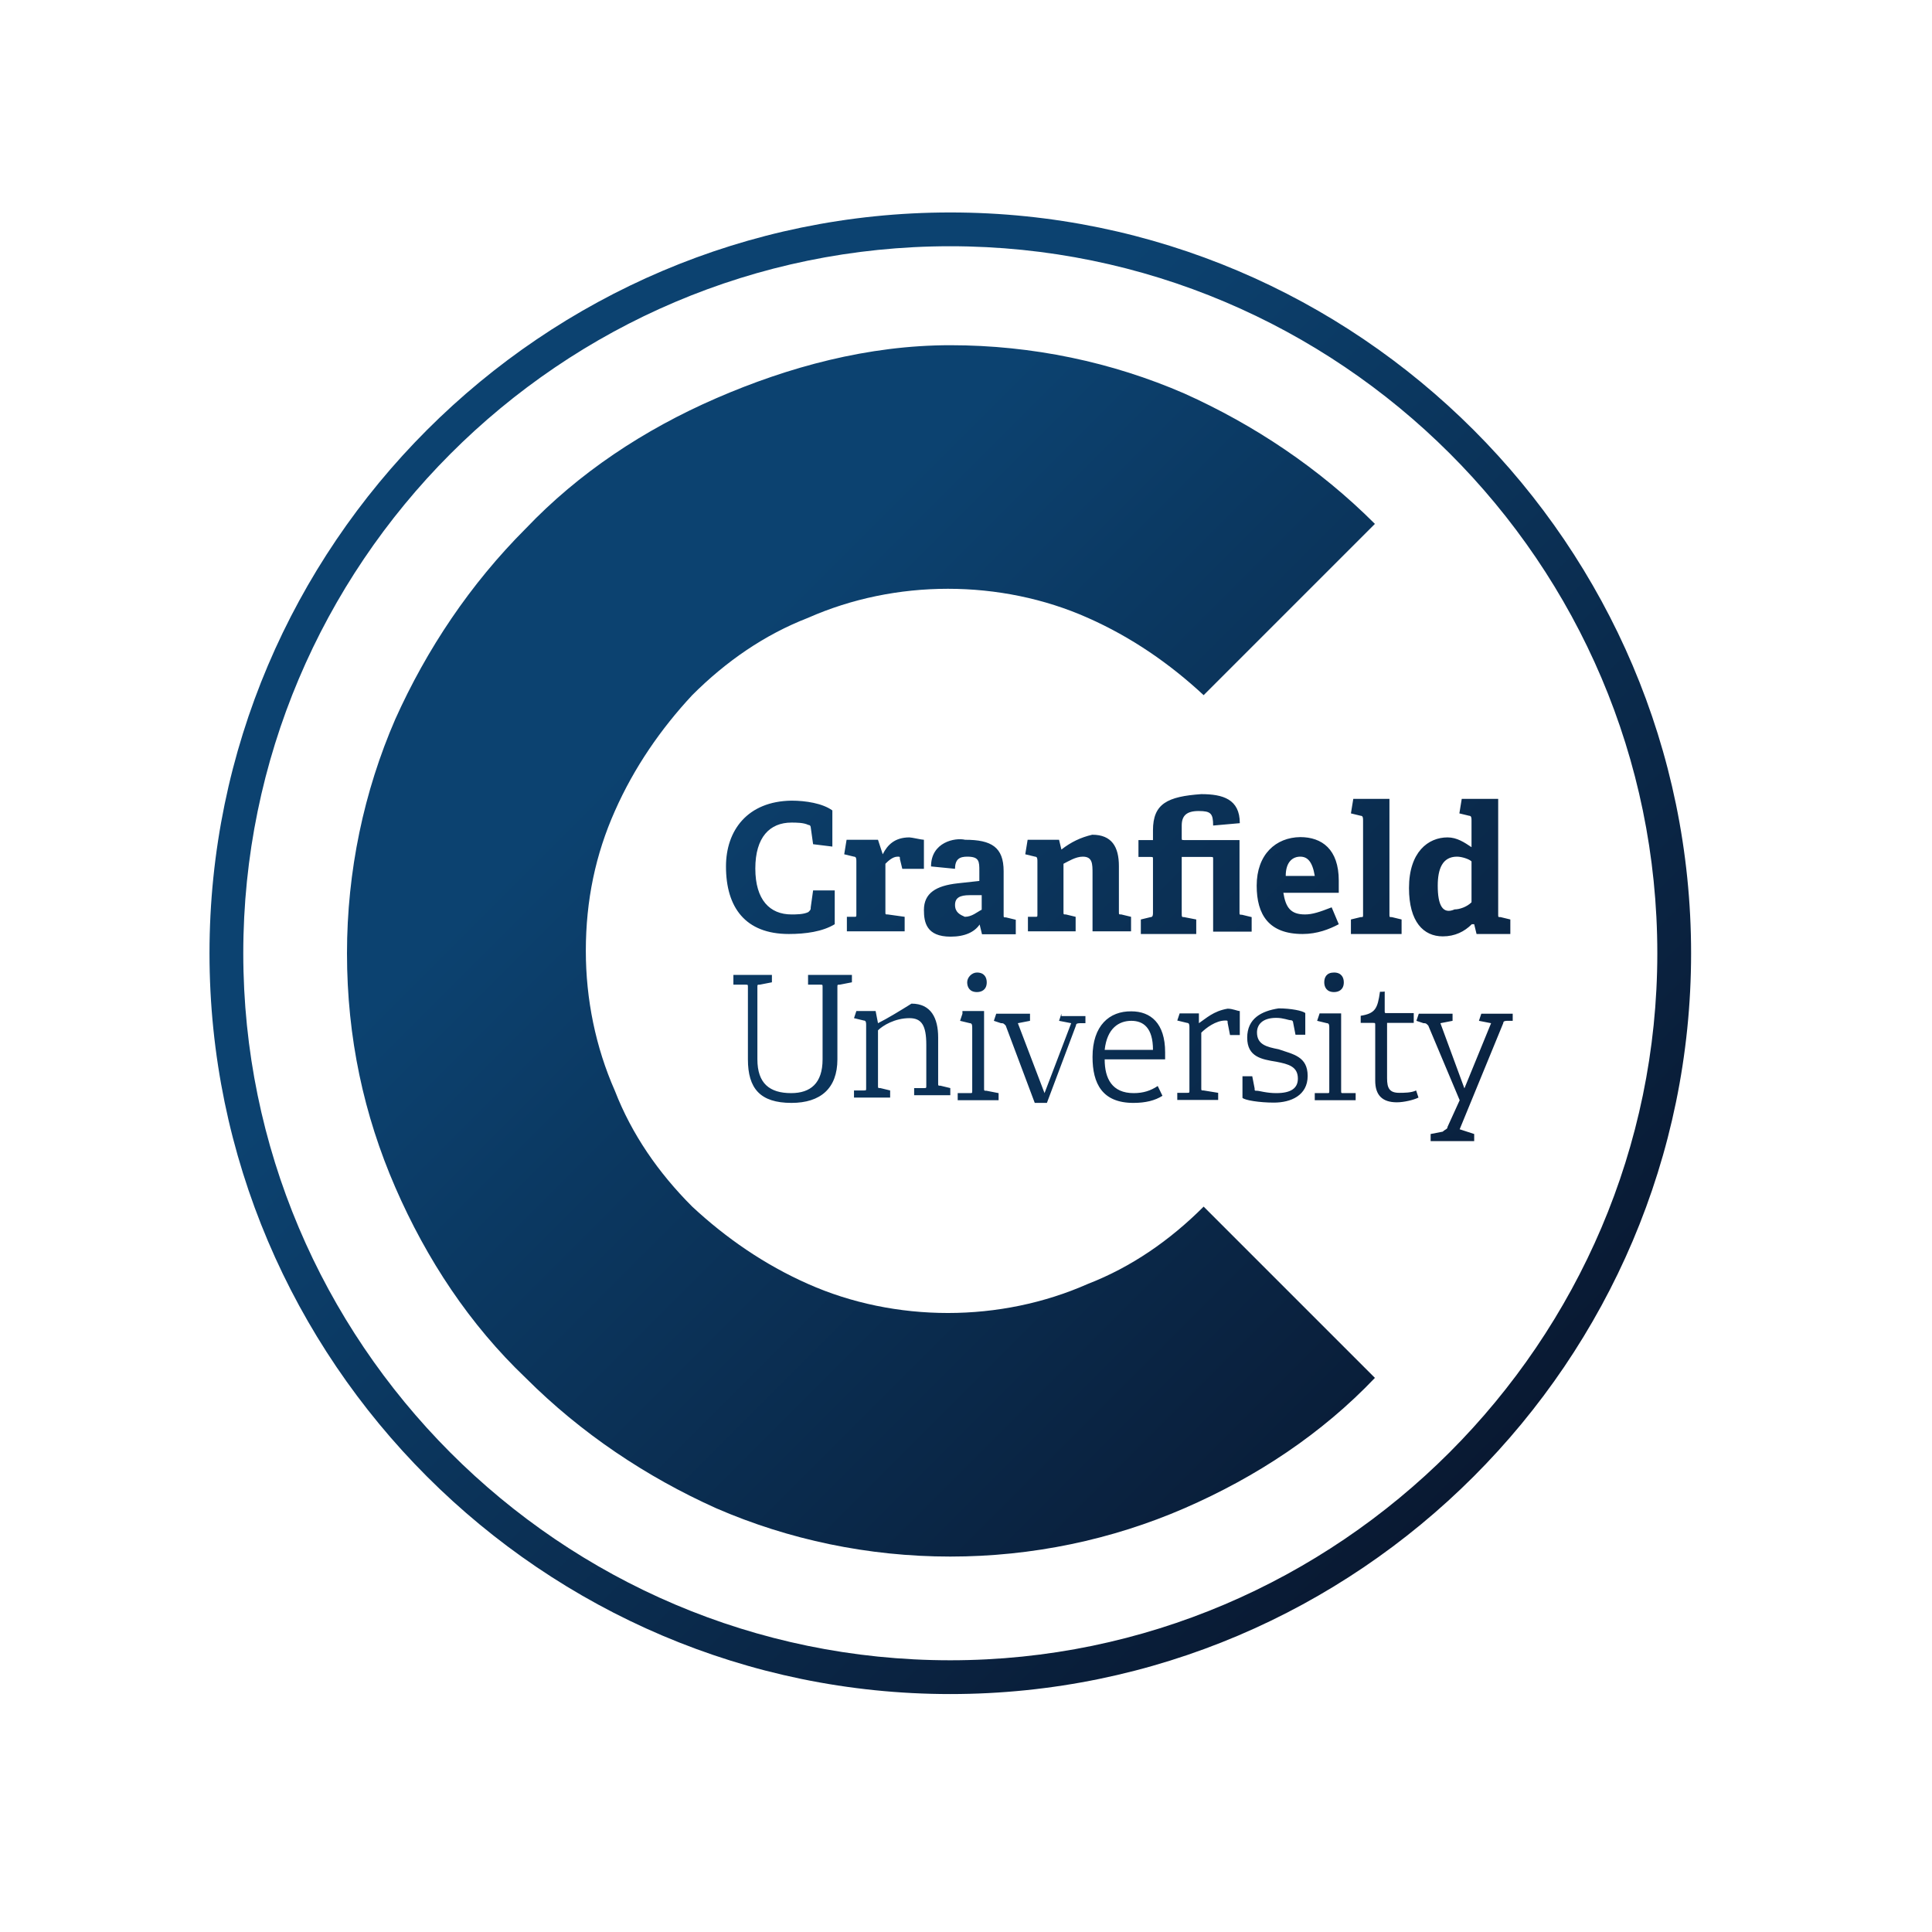 <?xml version="1.0" encoding="utf-8"?>
<!-- Generator: Adobe Illustrator 19.2.1, SVG Export Plug-In . SVG Version: 6.00 Build 0)  -->
<svg version="1.1" id="layer" xmlns="http://www.w3.org/2000/svg" xmlns:xlink="http://www.w3.org/1999/xlink" x="0px" y="0px"
	 viewBox="0 0 652 652" style="enable-background:new 0 0 652 652;" xml:space="preserve">
<style type="text/css">
	.st0{fill:url(#SVGID_1_);}
</style>
<g>
	<g>
		
			<linearGradient id="SVGID_1_" gradientUnits="userSpaceOnUse" x1="144.092" y1="506.798" x2="497.308" y2="153.582" gradientTransform="matrix(1 0 0 -1 0 651.89)">
			<stop  offset="0" style="stop-color:#0C4270"/>
			<stop  offset="0.25" style="stop-color:#0C4270"/>
			<stop  offset="1" style="stop-color:#091932"/>
		</linearGradient>
		<path id="SVGID_4_" class="st0" d="M324.8,342.1l-0.8,2.4l3.3,0.8c0.8,0,0.8,0.8,0.8,1.6v21.2c0,0.8,0,0.8-0.8,0.8h-4.1v2.4H337
			v-2.4l-4.1-0.8c-0.8,0-0.8,0-0.8-0.8v-26.1h-7.3V342.1z M358.2,342.1l-0.8,2.4l4.1,0.8l-9,23.6l-9-23.6l4.1-0.8v-2.4h-11.4
			l-0.8,2.4l2.4,0.8c0.8,0,0.8,0,1.6,0.8l9.8,26.1h4.1l9.8-26.1c0-0.8,0.8-0.8,1.6-0.8h1.6v-2.4h-8.1V342.1z M445.3,342.1l-0.8,2.4
			l3.3,0.8c0.8,0,0.8,0.8,0.8,1.6v21.2c0,0.8,0,0.8-0.8,0.8h-4.1v2.4h13.8v-2.4l-4.1,0c-0.8,0-0.8,0-0.8-0.8v-26.1H445.3z
			 M499.9,342.1l-0.8,2.4l4.1,0.8l-9,22l-8.1-22l4.1-0.8v-2.4h-11.4l-0.8,2.4l2.4,0.8c0.8,0,0.8,0,1.6,0.8l10.6,25.2l-4.1,9
			c0,0.8-0.8,0.8-1.6,1.6l-4.1,0.8v2.4h14.7v-2.4l-4.9-1.6l14.7-35.8c0-0.8,0.8-0.8,1.6-0.8h1.6v-2.4H499.9z M296.3,345.3
			L296.3,345.3l-0.8-4.1h-6.5l-0.8,2.4l3.3,0.8c0.8,0,0.8,0.8,0.8,1.6v21.2c0,0.8,0,0.8-0.8,0.8h-3.3v2.4h12.2v-2.4l-3.3-0.8
			c-0.8,0-0.8,0-0.8-0.8v-18.7c1.6-1.6,5.7-4.1,10.6-4.1c4.1,0,5.7,2.4,5.7,9v13.8c0,0.8,0,0.8-0.8,0.8h-3.3v2.4h12.2v-2.4l-3.3-0.8
			c-0.8,0-0.8,0-0.8-0.8v-15.5c0-6.5-2.4-11.4-9-11.4C303.6,341.2,299.5,343.7,296.3,345.3 M381.8,344.5c4.1,0,7.3,2.4,7.3,9.8
			h-16.3C373.6,346.9,377.7,344.5,381.8,344.5 M368.7,356.7c0,9,3.3,15.5,13.8,15.5c4.1,0,7.3-0.8,9.8-2.4l-1.6-3.3
			c-2.4,1.6-4.9,2.4-8.1,2.4c-7.3,0-9.8-4.9-9.8-11.4h20.4c0-0.8,0-1.6,0-2.4c0-9.8-4.9-13.8-11.4-13.8
			C374.4,341.2,368.7,346.1,368.7,356.7 M404.6,345.3v-3.3h-6.5l-0.8,2.4l3.3,0.8c0.8,0,0.8,0.8,0.8,1.6v21.2c0,0.8,0,0.8-0.8,0.8
			h-3.3v2.4h13.8v-2.4l-4.9-0.8c-0.8,0-0.8,0-0.8-0.8v-18.7c1.6-1.6,4.9-4.1,8.1-4.1c0.8,0,0.8,0,0.8,0.8l0.8,4.1h3.3v-8.1
			c-0.8,0-2.4-0.8-4.1-0.8C409.5,341.2,407,343.7,404.6,345.3 M420.9,350.2c0,6.5,4.9,7.3,9.8,8.1c4.1,0.8,7.3,1.6,7.3,5.7
			c0,3.3-2.4,4.9-7.3,4.9c-3.3,0-5.7-0.8-6.5-0.8c-0.8,0-0.8,0-0.8-0.8l-0.8-4.1h-3.3v7.3c0.8,0.8,5.7,1.6,10.6,1.6
			c5.7,0,11.4-2.4,11.4-9s-4.9-7.3-9.8-9c-4.1-0.8-7.3-1.6-7.3-5.7c0-2.4,1.6-4.9,6.5-4.9c2.4,0,4.1,0.8,4.9,0.8
			c0.8,0,0.8,0.8,0.8,0.8l0.8,4.1h3.3v-7.3c-0.8-0.8-4.9-1.6-9-1.6C425.7,341.2,420.9,343.7,420.9,350.2 M465.7,334.7
			c-0.8,5.7-1.6,7.3-6.5,8.1v2.4h4.1c0.8,0,0.8,0,0.8,0.8v18.7c0,4.9,2.4,7.3,7.3,7.3c2.4,0,5.7-0.8,7.3-1.6l-0.8-2.4
			c-1.6,0.8-4.1,0.8-5.7,0.8c-3.3,0-4.1-1.6-4.1-4.9v-18.7h9v-3.3h-9c-0.8,0-0.8,0-0.8-0.8v-6.5
			C467.3,334.7,465.7,334.7,465.7,334.7z M272.7,329v3.3h4.1c0.8,0,0.8,0,0.8,0.8v24.4c0,8.1-4.1,11.4-10.6,11.4
			c-7.3,0-11.4-3.3-11.4-11.4v-24.4c0-0.8,0-0.8,0.8-0.8l4.1-0.8V329h-13v3.3h4.1c0.8,0,0.8,0,0.8,0.8v24.4
			c0,9.8,4.1,14.7,14.7,14.7c9.8,0,15.5-4.9,15.5-14.7v-24.4c0-0.8,0-0.8,0.8-0.8l4.1-0.8V329C287.3,329,272.7,329,272.7,329z
			 M326.4,331.5c0,1.6,0.8,3.3,3.3,3.3c1.6,0,3.3-0.8,3.3-3.3c0-1.6-0.8-3.3-3.3-3.3C328,328.2,326.4,329.8,326.4,331.5
			 M446.9,331.5c0,1.6,0.8,3.3,3.3,3.3c1.6,0,3.3-0.8,3.3-3.3c0-1.6-0.8-3.3-3.3-3.3S446.9,329.8,446.9,331.5 M297.9,288.3
			L297.9,288.3l-1.6-4.9h-10.6l-0.8,4.9l3.3,0.8c0.8,0,0.8,0.8,0.8,1.6v17.9c0,0.8,0,0.8-0.8,0.8h-2.4v4.9h19.5v-4.9l-5.7-0.8
			c-0.8,0-0.8,0-0.8-0.8v-16.3c0.8-0.8,2.4-2.4,4.1-2.4c0.8,0,0.8,0,0.8,0.8l0.8,3.3h7.3v-9.8c-0.8,0-4.1-0.8-4.9-0.8
			C302,282.6,299.5,285.1,297.9,288.3 M322.3,305.4c0-2.4,1.6-3.3,4.9-3.3h4.1v4.9c-1.6,0.8-3.3,2.4-5.7,2.4
			C324,308.7,322.3,307.9,322.3,305.4 M314.2,292.4l8.1,0.8c0-3.3,1.6-4.1,4.1-4.1c4.1,0,4.1,1.6,4.1,4.9v3.3l-7.3,0.8
			c-7.3,0.8-11.4,3.3-11.4,9c0,4.1,0.8,9,9,9c4.9,0,8.1-1.6,9.8-4.1l0,0l0.8,3.3h11.4v-4.9l-3.3-0.8c-0.8,0-0.8,0-0.8-0.8V294
			c0-8.1-4.1-10.6-13-10.6C322.3,282.6,314.2,284.2,314.2,292.4 M358.2,286.7L358.2,286.7l-0.8-3.3h-10.6l-0.8,4.9l3.3,0.8
			c0.8,0,0.8,0.8,0.8,1.6v17.9c0,0.8,0,0.8-0.8,0.8h-2.4v4.9H363v-4.9l-3.3-0.8c-0.8,0-0.8,0-0.8-0.8v-16.3c1.6-0.8,4.1-2.4,6.5-2.4
			c3.3,0,3.3,2.4,3.3,5.7v19.5h13v-4.9l-3.3-0.8c-0.8,0-0.8,0-0.8-0.8v-15.5c0-6.5-2.4-10.6-9-10.6
			C364.7,282.6,361.4,284.2,358.2,286.7 M438.8,289.1c2.4,0,4.1,1.6,4.9,6.5h-9.8C433.9,290.8,436.3,289.1,438.8,289.1 M424.1,298.9
			c0,9.8,4.1,16.3,15.5,16.3c4.9,0,9-1.6,12.2-3.3l-2.4-5.7c-4.1,1.6-6.5,2.4-9,2.4c-4.9,0-6.5-2.4-7.3-7.3h18.7c0-0.8,0-3.3,0-4.1
			c0-10.6-5.7-14.7-13-14.7C430.6,282.6,424.1,288.3,424.1,298.9 M245,292.4c0,13.8,6.5,22.8,21.2,22.8c5.7,0,11.4-0.8,15.5-3.3
			v-11.4h-7.3l-0.8,5.7c0,0.8,0,0.8-0.8,1.6c-1.6,0.8-4.1,0.8-5.7,0.8c-7.3,0-12.2-4.9-12.2-15.5c0-10.6,4.9-15.5,12.2-15.5
			c1.6,0,4.1,0,5.7,0.8c0.8,0,0.8,0.8,0.8,0.8l0.8,5.7l6.5,0.8v-12.2c-3.3-2.4-9-3.3-13.8-3.3C252.3,270.4,245,280.2,245,292.4
			 M456.7,269.6l-0.8,4.9l3.3,0.8c0.8,0,0.8,0.8,0.8,1.6v31.8c0,0.8,0,0.8-0.8,0.8l-3.3,0.8v4.9H473v-4.9l-3.3-0.8
			c-0.8,0-0.8,0-0.8-0.8v-39.1H456.7z M485.2,298.9c0-5.7,1.6-9.8,6.5-9.8c1.6,0,4.1,0.8,4.9,1.6v13.8c-1.6,1.6-4.1,2.4-5.7,2.4
			C486.8,308.7,485.2,305.4,485.2,298.9 M493.3,269.6l-0.8,4.9l3.3,0.8c0.8,0,0.8,0.8,0.8,1.6v9c-2.4-1.6-4.9-3.3-8.1-3.3
			c-6.5,0-13,4.9-13,17.1c0,11.4,4.9,16.3,11.4,16.3c4.1,0,7.3-1.6,9.8-4.1h0.8l0.8,3.3h11.4v-4.9l-3.3-0.8c-0.8,0-0.8,0-0.8-0.8
			v-39.1H493.3z M389.1,280.2v3.3h-4.9v5.7h4.1c0.8,0,0.8,0,0.8,0.8v17.9c0,0.8,0,1.6-0.8,1.6l-3.3,0.8v4.9h18.7v-4.9l-4.1-0.8
			c-0.8,0-0.8,0-0.8-1.6v-18.7h9.8c0.8,0,0.8,0,0.8,0.8v24.4h13v-4.9l-3.3-0.8c-0.8,0-0.8,0-0.8-0.8v-24.4h-18.7
			c-0.8,0-0.8,0-0.8-0.8v-4.1c0-3.3,1.6-4.9,5.7-4.9c4.1,0,4.9,0.8,4.9,4.9l9-0.8c0-8.1-5.7-9.8-13-9.8
			C394,268.8,389.1,271.2,389.1,280.2 M241.7,134.4c-24.4,10.6-46.4,25.2-64.3,44c-18.7,18.7-33.4,40.7-44,64.3
			c-10.6,24.4-16.3,51.3-16.3,79c0,28.5,5.7,54.6,16.3,79s25.2,46.4,44,64.3c18.7,18.7,40.7,33.4,64.3,44
			c24.4,10.6,51.3,16.3,79,16.3c27.7,0,54.6-5.7,79-16.3c24.4-10.6,46.4-25.2,64.3-44l-57.8-57.8c-11.4,11.4-24.4,20.4-39.1,26.1
			c-14.7,6.5-30.9,9.8-47.2,9.8s-32.6-3.3-47.2-9.8c-14.7-6.5-27.7-15.5-39.1-26.1c-11.4-11.4-20.4-24.4-26.1-39.1
			c-6.5-14.7-9.8-30.9-9.8-47.2c0-17.1,3.3-32.6,9.8-47.2C214,259,223,246,233.6,234.6c11.4-11.4,24.4-20.4,39.1-26.1
			c14.7-6.5,30.9-9.8,47.2-9.8s32.6,3.3,47.2,9.8c14.7,6.5,27.7,15.5,39.1,26.1l57.8-57.8c-18.7-18.7-40.7-33.4-64.3-44
			c-24.4-10.6-51.3-16.3-79-16.3C293,116.5,266.1,123.8,241.7,134.4 M82.1,321.7c0-131.1,106.7-238.6,238.6-238.6
			c131.1,0,238.6,106.7,238.6,238.6c0,131.1-107.5,238.6-238.6,238.6C188.8,560.3,82.1,452.8,82.1,321.7 M70.7,321.7
			c0,137.6,112.4,250,250,250s250-112.4,250-250s-112.4-250-250-250S70.7,184.1,70.7,321.7"/>
	</g>
</g>
</svg>
